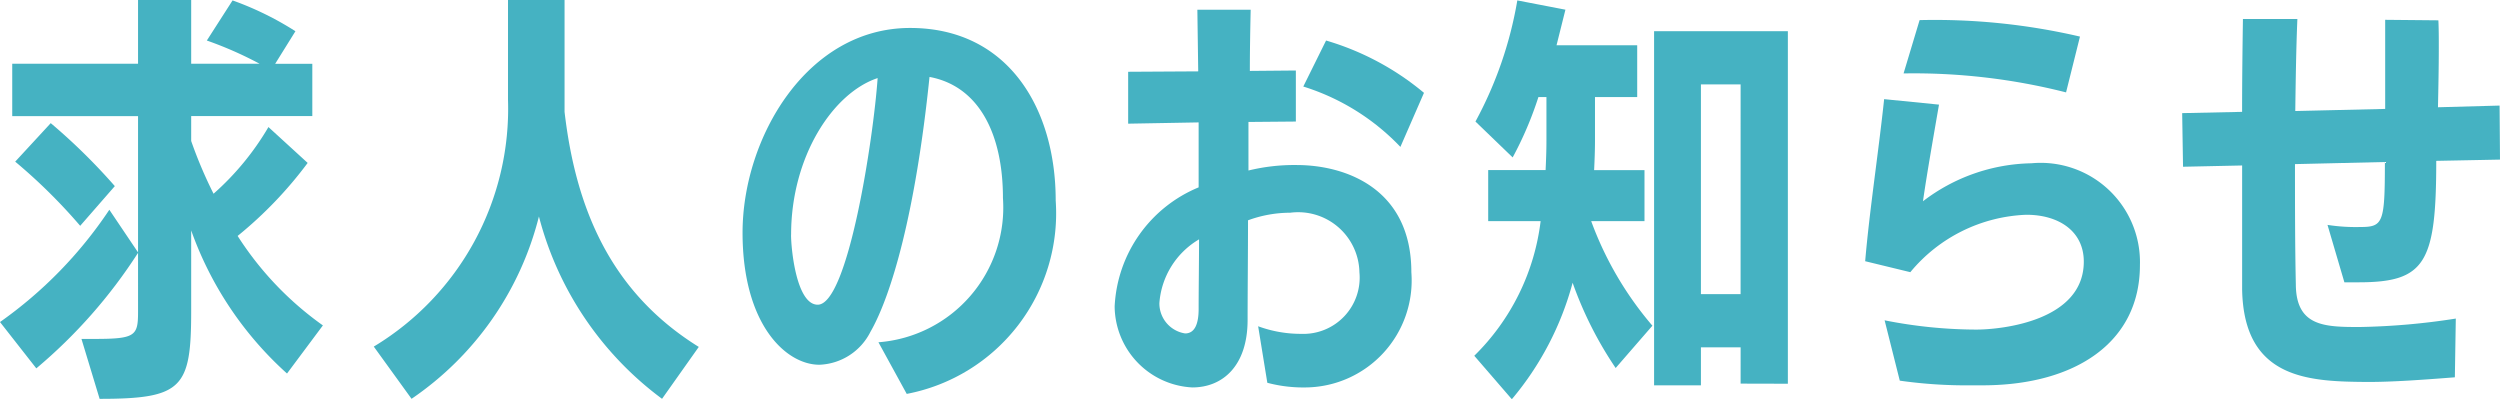 <svg xmlns="http://www.w3.org/2000/svg" xmlns:xlink="http://www.w3.org/1999/xlink" width="84.394" height="13.478" viewBox="0 0 84.394 13.478"><defs><clipPath id="a"><rect width="84.394" height="13.478" fill="none"/></clipPath></defs><g transform="translate(0 0)"><g transform="translate(0 0)" clip-path="url(#a)"><path d="M9.689,12.609a11.819,11.819,0,0,1-3.235-4.83v2.707c0,2.608-.285,2.978-3.091,2.978L2.75,11.441h.442c1.367,0,1.468-.1,1.468-.9V8.535a17.282,17.282,0,0,1-3.434,3.9L0,10.871a14.4,14.4,0,0,0,3.691-3.79L4.66,8.52v-4.6H.413V2.152H4.66V0H6.454V2.152H8.763a12.6,12.6,0,0,0-1.781-.784L7.851.014a10.517,10.517,0,0,1,2.122,1.04l-.684,1.1h1.254V3.919H6.454v.841a14.916,14.916,0,0,0,.755,1.78A9.21,9.21,0,0,0,9.062,4.289L10.386,5.5A13.712,13.712,0,0,1,8.022,7.965a10.9,10.9,0,0,0,2.878,3.02ZM2.707,7.623A18.565,18.565,0,0,0,.513,5.457l1.2-1.3A20.108,20.108,0,0,1,3.876,6.283Z" transform="translate(0 0)" fill="#45b2c2"/><path d="M26.556,13.463A11.139,11.139,0,0,1,22.4,7.308a10.55,10.55,0,0,1-4.3,6.155L16.825,11.7a9.376,9.376,0,0,0,4.531-8.335V0h1.909V3.775c.37,3.177,1.5,6.055,4.531,7.936Z" transform="translate(-4.207 0)" fill="#45b2c2"/><path d="M38.01,11.868A4.562,4.562,0,0,0,42.213,7c0-2.151-.8-3.775-2.479-4.089-.47,4.573-1.282,7.365-1.994,8.605a2.011,2.011,0,0,1-1.724,1.111c-1.126,0-2.593-1.354-2.593-4.459,0-3.192,2.166-6.91,5.656-6.91,3.292,0,4.915,2.693,4.915,5.827a6.208,6.208,0,0,1-5.029,6.526Zm-2.95-3.633c0,.5.185,2.365.9,2.365,1.026,0,1.881-5.614,2.023-7.65-1.51.5-2.921,2.65-2.921,5.286" transform="translate(-8.356 -0.314)" fill="#45b2c2"/><path d="M55.017,11.123a4.174,4.174,0,0,0,1.453.256A1.9,1.9,0,0,0,58.436,9.3,2.069,2.069,0,0,0,56.1,7.29a4.138,4.138,0,0,0-1.425.256c0,1.14-.014,2.379-.014,3.362,0,1.553-.841,2.28-1.867,2.28a2.763,2.763,0,0,1-2.621-2.736,4.587,4.587,0,0,1,2.835-4.018V4.241l-2.379.043V2.532l2.365-.014L52.965.437h1.8c-.014.641-.028,1.339-.028,2.066l1.553-.014V4.212l-1.6.014V5.865a6.518,6.518,0,0,1,1.624-.185c1.666,0,3.875.8,3.875,3.619a3.612,3.612,0,0,1-3.562,3.889,4.731,4.731,0,0,1-1.3-.157Zm-3.334-.784a1.025,1.025,0,0,0,.869,1.026c.342,0,.456-.356.456-.826,0-.712.014-1.567.014-2.35a2.728,2.728,0,0,0-1.339,2.151m8.136-5.272A7.685,7.685,0,0,0,56.541,3.03l.769-1.553a9.183,9.183,0,0,1,3.305,1.766Z" transform="translate(-12.545 -0.109)" fill="#45b2c2"/><path d="M71.133,12.428A12.63,12.63,0,0,1,69.68,9.55a10.192,10.192,0,0,1-2.052,3.932L66.36,12.015A7.664,7.664,0,0,0,68.6,7.47H66.83V5.747h1.938c.014-.313.028-.641.028-.983V3.281h-.271a11.987,11.987,0,0,1-.869,2.038L66.4,4.108A13.175,13.175,0,0,0,67.813.019l1.624.313-.3,1.2H71.86V3.281H70.435V4.749c0,.342-.014.67-.029,1h1.7V7.47H70.307A11.493,11.493,0,0,0,72.373,11Zm4.218.527V11.731H74.011v1.282H72.43V1.059h4.516v11.9Zm0-10.1H74.011V9.935h1.339Z" transform="translate(-16.592 -0.005)" fill="#45b2c2"/><path d="M87.588,13.235a15.915,15.915,0,0,1-2.465-.157l-.512-2.037a16.015,16.015,0,0,0,3.091.313c.883,0,3.633-.3,3.633-2.294,0-1.026-.841-1.582-1.938-1.582a5.34,5.34,0,0,0-3.918,1.938l-1.524-.37c.142-1.681.455-3.718.64-5.471l1.852.185c-.2,1.154-.413,2.365-.541,3.262a6.185,6.185,0,0,1,3.661-1.282A3.352,3.352,0,0,1,93.23,9.175c0,2.636-2.209,4.032-5.215,4.06Zm3.148-9.888a20.826,20.826,0,0,0-5.485-.64l.541-1.8a21.609,21.609,0,0,1,5.414.556Z" transform="translate(-20.991 -0.228)" fill="#45b2c2"/><path d="M107.429,12.951c-1.1.085-2.08.157-2.935.157-1.966-.014-4.189-.071-4.246-3.12V5.8l-1.995.043-.029-1.81,2.023-.043c0-1.111.014-2.194.028-3.134h1.838c-.043,1.039-.057,2.094-.071,3.106l3.035-.071V.883L106.873.9c.014.3.014.6.014.912,0,.67-.014,1.354-.028,2.023l2.08-.057.014,1.824-2.152.042c0,3.448-.37,4.1-2.621,4.1H103.7l-.57-1.938a6.21,6.21,0,0,0,1.111.071c.769,0,.826-.142.826-2.194l-3.035.071c0,1.353,0,2.721.029,4.075.014,1.41.983,1.424,2.152,1.424a23.223,23.223,0,0,0,3.248-.285Z" transform="translate(-24.559 -0.214)" fill="#45b2c2"/></g></g></svg>